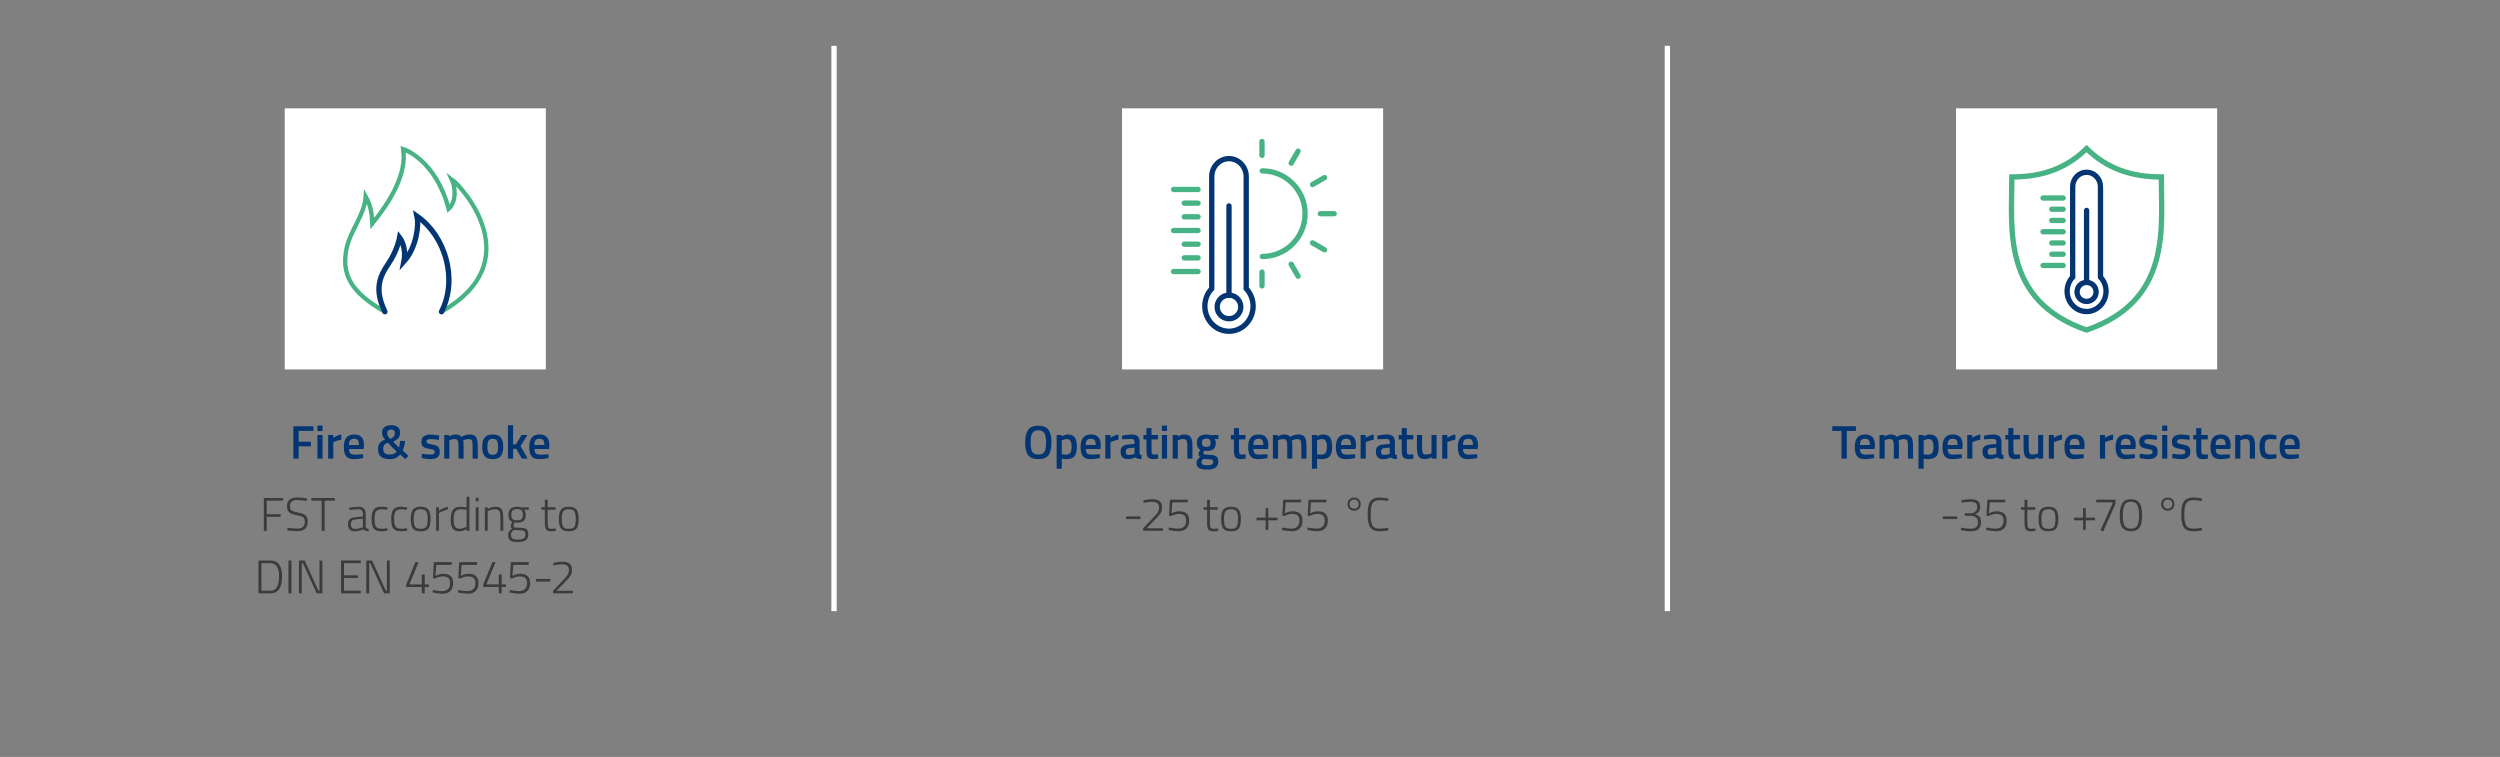 <?xml version="1.0" encoding="UTF-8"?>
<svg xmlns="http://www.w3.org/2000/svg" id="uuid-35c58be3-18d2-4bfd-80da-706fca192120" data-name="Ebene 1" width="1800" height="545" viewBox="0 0 1800 545">
  <rect x="0" y="0" width="1800" height="545" fill="#808080" stroke="none"/>
  <g>
    <path d="m211.24,330.2v-23.29h14.45v3.3h-10.68v7.85h8.87v3.3h-8.87v8.84h-3.77Z" fill="#033572" stroke-width="0"></path>
    <path d="m228.54,310.31v-3.91h3.71v3.91h-3.71Zm0,19.89v-17h3.71v17h-3.71Z" fill="#033572" stroke-width="0"></path>
    <path d="m236.29,330.2v-17h3.67v2.04c1.93-1.25,3.85-2.05,5.78-2.41v3.71c-1.95.39-3.62.88-5,1.5l-.75.31v11.87h-3.71Z" fill="#033572" stroke-width="0"></path>
    <path d="m260.47,327.14l.95-.1.07,2.75c-2.58.52-4.87.78-6.87.78-2.52,0-4.32-.69-5.42-2.07-1.1-1.38-1.65-3.59-1.65-6.63,0-6.03,2.46-9.04,7.38-9.04s7.14,2.6,7.14,7.79l-.24,2.65h-10.54c.02,1.41.33,2.44.92,3.09.59.66,1.69.99,3.3.99s3.26-.07,4.96-.2Zm-2.04-6.73c0-1.68-.27-2.85-.8-3.52-.53-.67-1.43-1-2.7-1s-2.19.35-2.77,1.05c-.58.7-.88,1.86-.9,3.47h7.17Z" fill="#033572" stroke-width="0"></path>
    <path d="m276.81,307.52c1.17-.91,2.78-1.36,4.84-1.36s3.65.46,4.76,1.38c1.11.92,1.67,2.19,1.67,3.81s-.36,2.9-1.09,3.83c-.73.93-2.01,1.93-3.84,2.99l4.15,4.11c.16-.43.32-1.17.48-2.23.16-1.05.26-1.93.31-2.64l3.57.07c-.32,2.77-.87,5.09-1.67,6.97l4.05,3.71-2.11,2.41-3.84-3.33c-.75,1.04-1.75,1.86-2.99,2.45-1.25.59-2.62.88-4.11.88-3.2,0-5.46-.6-6.8-1.8-1.34-1.2-2.01-2.98-2.01-5.34,0-1.88.4-3.34,1.19-4.37s2.07-1.88,3.84-2.53c-.88-1.02-1.46-1.88-1.73-2.58-.27-.7-.41-1.61-.41-2.72,0-1.56.58-2.8,1.75-3.71Zm3.76,19.75c1.09,0,2.09-.19,2.99-.56.91-.37,1.58-.89,2.01-1.55l-6.43-6.43c-1.13.43-1.96.99-2.47,1.67-.51.68-.76,1.59-.76,2.72,0,2.77,1.55,4.15,4.66,4.15Zm-1.77-15.3c0,1.11.51,2.21,1.53,3.3l.75.78c1.2-.68,2.04-1.31,2.53-1.9.49-.59.73-1.35.73-2.28,0-1.72-.92-2.58-2.77-2.58s-2.77.9-2.77,2.69Z" fill="#033572" stroke-width="0"></path>
    <path d="m316.06,316.7c-2.67-.36-4.61-.54-5.81-.54s-2.03.14-2.5.42c-.46.28-.7.73-.7,1.34s.25,1.04.76,1.29c.51.25,1.71.54,3.6.87,1.89.33,3.24.84,4.03,1.55.79.7,1.19,1.95,1.19,3.74s-.57,3.11-1.72,3.94c-1.14.84-2.82,1.26-5.01,1.26-1.38,0-3.13-.19-5.24-.58l-1.05-.17.14-3.09c2.72.36,4.68.54,5.88.54s2.06-.15,2.57-.44c.51-.29.77-.78.77-1.46s-.24-1.15-.73-1.41-1.65-.54-3.5-.85c-1.85-.31-3.2-.79-4.06-1.45-.86-.66-1.29-1.86-1.29-3.6s.6-3.05,1.79-3.91,2.71-1.29,4.57-1.29c1.45,0,3.23.18,5.34.54l1.05.2-.07,3.09Z" fill="#033572" stroke-width="0"></path>
    <path d="m323.53,330.2h-3.71v-17h3.67v1.05c1.61-.95,3.08-1.43,4.42-1.43,1.97,0,3.41.56,4.32,1.67,2.06-1.11,4.11-1.67,6.15-1.67s3.48.63,4.32,1.89c.84,1.26,1.26,3.38,1.26,6.38v9.11h-3.67v-9.01c0-1.84-.19-3.14-.56-3.91-.37-.77-1.15-1.16-2.33-1.16-1.02,0-2.12.23-3.3.68l-.58.24c.18.45.27,1.9.27,4.35v8.81h-3.67v-8.74c0-2.02-.18-3.41-.54-4.18-.36-.77-1.16-1.16-2.38-1.16-1.13,0-2.19.23-3.16.68l-.51.2v13.19Z" fill="#033572" stroke-width="0"></path>
    <path d="m348.94,315.03c1.17-1.47,3.11-2.21,5.83-2.21s4.66.74,5.83,2.21c1.17,1.47,1.75,3.68,1.75,6.63s-.57,5.17-1.7,6.66c-1.13,1.5-3.09,2.24-5.88,2.24s-4.75-.75-5.88-2.24c-1.13-1.5-1.7-3.72-1.7-6.66s.58-5.16,1.75-6.63Zm2.77,11.05c.52.91,1.54,1.36,3.06,1.36s2.54-.45,3.06-1.36.78-2.39.78-4.45-.28-3.52-.83-4.39c-.56-.86-1.56-1.29-3.01-1.29s-2.45.43-3.01,1.29c-.56.86-.83,2.32-.83,4.39s.26,3.55.78,4.45Z" fill="#033572" stroke-width="0"></path>
    <path d="m369.41,330.2h-3.71v-24.07h3.71v13.91l2.11-.2,4.01-6.63h4.15l-4.9,7.96,5.17,9.04h-4.18l-4.15-7.17-2.21.24v6.94Z" fill="#033572" stroke-width="0"></path>
    <path d="m393.96,327.14l.95-.1.07,2.75c-2.58.52-4.87.78-6.87.78-2.52,0-4.32-.69-5.42-2.07-1.1-1.38-1.65-3.59-1.65-6.63,0-6.03,2.46-9.04,7.38-9.04s7.14,2.6,7.14,7.79l-.24,2.65h-10.54c.02,1.41.33,2.44.92,3.09.59.66,1.69.99,3.3.99s3.26-.07,4.96-.2Zm-2.04-6.73c0-1.68-.27-2.85-.8-3.52-.53-.67-1.43-1-2.7-1s-2.19.35-2.77,1.05c-.58.7-.88,1.86-.9,3.47h7.17Z" fill="#033572" stroke-width="0"></path>
    <path d="m189.94,382.2v-23.63h13.94v1.9h-11.83v9.76h10.06v1.87h-10.06v10.1h-2.11Z" fill="#3b3b3a" stroke-width="0"></path>
    <path d="m214.22,360.06c-3.65,0-5.47,1.39-5.47,4.18,0,1.63.41,2.73,1.24,3.3.83.57,2.45,1.09,4.86,1.56s4.14,1.13,5.17,1.97c1.03.84,1.55,2.24,1.55,4.22,0,2.54-.63,4.37-1.89,5.49-1.26,1.12-3.1,1.68-5.52,1.68-1.77,0-3.82-.16-6.15-.48l-1.22-.17.24-1.8c3.1.39,5.51.58,7.21.58s2.99-.41,3.88-1.24c.88-.83,1.33-2.04,1.33-3.64s-.39-2.69-1.17-3.26c-.78-.58-2.03-1.02-3.74-1.34-1.71-.32-2.96-.61-3.76-.87-.79-.26-1.54-.63-2.23-1.12-.69-.49-1.18-1.11-1.48-1.87-.29-.76-.44-1.72-.44-2.87,0-4.12,2.49-6.19,7.48-6.19,1.5,0,3.45.16,5.85.48l1.12.17-.17,1.8c-3.13-.38-5.35-.58-6.66-.58Z" fill="#3b3b3a" stroke-width="0"></path>
    <path d="m224.13,360.47v-1.9h17v1.9h-7.41v21.73h-2.11v-21.73h-7.48Z" fill="#3b3b3a" stroke-width="0"></path>
    <path d="m263.3,370.26v9.11c.09.84.83,1.34,2.21,1.5l-.1,1.63c-1.75,0-3.03-.45-3.84-1.36-2.13.93-4.26,1.39-6.39,1.39-1.52,0-2.67-.44-3.47-1.31-.79-.87-1.19-2.12-1.19-3.74s.4-2.82,1.21-3.6c.8-.78,2.07-1.26,3.79-1.44l5.78-.58v-1.6c0-1.27-.28-2.18-.83-2.74-.56-.56-1.3-.83-2.23-.83-1.45,0-3.33.14-5.64.41l-1.05.1-.1-1.63c2.49-.48,4.68-.71,6.54-.71s3.22.44,4.06,1.33c.84.88,1.26,2.24,1.26,4.08Zm-10.68,7.11c0,2.29.94,3.43,2.82,3.43.82,0,1.71-.1,2.69-.29.97-.19,1.75-.39,2.31-.59l.85-.31v-6.15l-5.54.58c-1.11.09-1.91.41-2.4.95s-.73,1.34-.73,2.38Z" fill="#3b3b3a" stroke-width="0"></path>
    <path d="m274.57,364.86c1.02,0,2.23.11,3.64.34l.78.1-.1,1.73c-1.79-.23-3.12-.34-3.98-.34-2.02,0-3.4.49-4.15,1.48-.75.99-1.12,2.8-1.12,5.44s.34,4.48,1.02,5.52c.68,1.04,2.1,1.56,4.25,1.56l4.05-.31.07,1.73c-2.02.27-3.51.41-4.49.41-2.7,0-4.54-.67-5.52-2.01-.99-1.34-1.48-3.64-1.48-6.9s.54-5.54,1.62-6.83c1.08-1.29,2.88-1.94,5.42-1.94Z" fill="#3b3b3a" stroke-width="0"></path>
    <path d="m288.69,364.86c1.02,0,2.23.11,3.64.34l.78.1-.1,1.73c-1.79-.23-3.12-.34-3.98-.34-2.02,0-3.4.49-4.15,1.48-.75.99-1.12,2.8-1.12,5.44s.34,4.48,1.02,5.52c.68,1.04,2.1,1.56,4.25,1.56l4.05-.31.07,1.73c-2.02.27-3.51.41-4.49.41-2.7,0-4.54-.67-5.52-2.01-.99-1.34-1.48-3.64-1.48-6.9s.54-5.54,1.62-6.83c1.08-1.29,2.88-1.94,5.42-1.94Z" fill="#3b3b3a" stroke-width="0"></path>
    <path d="m295.75,373.66c0-3.2.54-5.46,1.62-6.8,1.08-1.34,2.91-2.01,5.51-2.01s4.43.67,5.51,2.01c1.08,1.34,1.62,3.6,1.62,6.8s-.49,5.47-1.48,6.83c-.99,1.36-2.86,2.04-5.63,2.04s-4.65-.68-5.64-2.04c-1-1.36-1.5-3.64-1.5-6.83Zm2.11-.05c0,2.69.31,4.54.94,5.58.62,1.03,1.98,1.55,4.08,1.55s3.46-.52,4.1-1.56c.63-1.04.95-2.9.95-5.56s-.36-4.49-1.07-5.47-2.03-1.48-3.96-1.48-3.25.49-3.96,1.46c-.71.98-1.07,2.81-1.07,5.49Z" fill="#3b3b3a" stroke-width="0"></path>
    <path d="m314,382.2v-17h2.01v2.45c.84-.59,1.86-1.16,3.08-1.7,1.21-.54,2.33-.91,3.35-1.09v2.04c-.97.2-1.99.52-3.06.93-1.07.42-1.89.79-2.48,1.11l-.88.51v12.75h-2.01Z" fill="#3b3b3a" stroke-width="0"></path>
    <path d="m337.97,357.65v24.55h-2.04v-1.26c-1.79,1.07-3.6,1.6-5.44,1.6-.84,0-1.56-.1-2.18-.29-.61-.19-1.24-.57-1.87-1.14-1.29-1.16-1.94-3.42-1.94-6.78s.54-5.79,1.63-7.26c1.09-1.47,2.92-2.21,5.51-2.21,1,0,2.43.15,4.28.44v-7.65h2.04Zm-8.75,22.81c.42.16.96.24,1.63.24s1.44-.12,2.31-.37c.87-.25,1.56-.49,2.06-.71l.71-.37v-12.17c-1.81-.27-3.22-.41-4.22-.41-1.93,0-3.26.59-3.99,1.77-.74,1.18-1.1,3-1.1,5.47,0,2.9.44,4.79,1.33,5.68.43.43.86.73,1.28.88Z" fill="#3b3b3a" stroke-width="0"></path>
    <path d="m342.54,360.95v-2.55h2.01v2.55h-2.01Zm0,21.25v-17h2.01v17h-2.01Z" fill="#3b3b3a" stroke-width="0"></path>
    <path d="m351.13,382.2h-2.01v-17h2.01v1.26c1.9-1.06,3.75-1.6,5.54-1.6,2.27,0,3.78.6,4.54,1.8.76,1.2,1.14,3.4,1.14,6.6v8.94h-2.04v-8.84c0-2.61-.25-4.37-.75-5.29s-1.56-1.38-3.2-1.38c-.79,0-1.63.12-2.5.36-.87.24-1.55.48-2.02.73l-.71.34v14.08Z" fill="#3b3b3a" stroke-width="0"></path>
    <path d="m380.38,384.78c0,1.93-.62,3.32-1.85,4.18-1.24.86-3.16,1.29-5.76,1.29s-4.41-.37-5.41-1.12c-1-.75-1.5-2.12-1.5-4.11,0-.95.2-1.72.61-2.29.41-.58,1.12-1.24,2.14-1.99-.57-.36-.85-1.13-.85-2.31,0-.36.27-1.08.82-2.14l.27-.51c-1.86-.77-2.79-2.48-2.79-5.13,0-3.85,2.05-5.78,6.15-5.78,1.16,0,2.18.11,3.06.34l.51.1,4.93-.1v1.8l-3.4-.07c.82.82,1.22,2.16,1.22,4.03s-.52,3.23-1.55,4.08c-1.03.85-2.66,1.28-4.88,1.28-.66,0-1.24-.05-1.73-.14-.45,1.11-.68,1.81-.68,2.11,0,.75.22,1.21.66,1.38.44.17,1.76.26,3.96.27,2.2.01,3.76.34,4.67.99s1.38,1.93,1.38,3.86Zm-12.48.1c0,1.36.34,2.3,1.02,2.82.68.52,1.99.78,3.94.78s3.34-.28,4.18-.83c.84-.56,1.26-1.48,1.26-2.79s-.31-2.15-.92-2.53c-.61-.39-1.78-.58-3.5-.58l-3.84-.14c-.84.59-1.41,1.1-1.7,1.55-.29.44-.44,1.01-.44,1.72Zm.24-14.26c0,1.46.32,2.49.95,3.09.63.6,1.71.9,3.21.9s2.58-.29,3.21-.88c.63-.59.95-1.63.95-3.11s-.32-2.53-.95-3.15c-.63-.61-1.71-.92-3.21-.92s-2.58.31-3.21.94c-.64.62-.95,1.67-.95,3.13Z" fill="#3b3b3a" stroke-width="0"></path>
    <path d="m399.99,367h-5.68v8.4c0,2.2.16,3.64.48,4.32.32.68,1.06,1.02,2.24,1.02l3.13-.24.14,1.73c-1.5.23-2.64.34-3.43.34-1.72,0-2.92-.42-3.59-1.27-.67-.85-1-2.48-1-4.88v-9.42h-2.52v-1.8h2.52v-5.34h2.04v5.34h5.68v1.8Z" fill="#3b3b3a" stroke-width="0"></path>
    <path d="m402.37,373.66c0-3.2.54-5.46,1.62-6.8,1.08-1.34,2.91-2.01,5.51-2.01s4.43.67,5.51,2.01c1.08,1.34,1.62,3.6,1.62,6.8s-.49,5.47-1.48,6.83c-.99,1.36-2.86,2.04-5.63,2.04s-4.65-.68-5.64-2.04c-1-1.36-1.5-3.64-1.5-6.83Zm2.11-.05c0,2.69.31,4.54.94,5.58.62,1.03,1.98,1.55,4.08,1.55s3.46-.52,4.1-1.56c.63-1.04.95-2.9.95-5.56s-.36-4.49-1.07-5.47-2.03-1.48-3.96-1.48-3.25.49-3.96,1.46c-.71.98-1.07,2.81-1.07,5.49Z" fill="#3b3b3a" stroke-width="0"></path>
    <path d="m194.69,427.2h-8.6v-23.63h8.6c5.6,0,8.4,3.83,8.4,11.49,0,8.09-2.8,12.14-8.4,12.14Zm6.22-12.14c0-6.39-2.07-9.59-6.22-9.59h-6.49v19.86h6.49c4.15,0,6.22-3.42,6.22-10.27Z" fill="#3b3b3a" stroke-width="0"></path>
    <path d="m207.7,427.2v-23.63h2.11v23.63h-2.11Z" fill="#3b3b3a" stroke-width="0"></path>
    <path d="m215.22,427.2v-23.63h4.15l9.89,21.76h.78v-21.76h2.07v23.63h-4.08l-9.96-21.73h-.75v21.73h-2.11Z" fill="#3b3b3a" stroke-width="0"></path>
    <path d="m245.55,427.2v-23.63h14.18v1.9h-12.07v8.77h10.03v1.87h-10.03v9.21h12.07v1.87h-14.18Z" fill="#3b3b3a" stroke-width="0"></path>
    <path d="m263.74,427.2v-23.63h4.15l9.89,21.76h.78v-21.76h2.07v23.63h-4.08l-9.96-21.73h-.75v21.73h-2.11Z" fill="#3b3b3a" stroke-width="0"></path>
    <path d="m303.69,427.2v-4.56h-11.22v-1.63l6.6-16.25h2.31l-6.63,16.01h8.94v-7.17h2.11v7.17h3.03v1.87h-3.03v4.56h-2.11Z" fill="#3b3b3a" stroke-width="0"></path>
    <path d="m325.26,404.76v1.94h-11.12l-.61,7.92c1.81-1,3.67-1.5,5.58-1.5,4.76,0,7.14,2.2,7.14,6.6,0,2.54-.66,4.47-1.97,5.78s-3.15,1.97-5.51,1.97c-1.93,0-4.01-.23-6.26-.68l-1.09-.24.27-1.73c2.56.52,4.77.78,6.63.78s3.28-.5,4.27-1.5c.99-1,1.48-2.4,1.48-4.2s-.45-3.07-1.36-3.81c-.91-.74-2.18-1.1-3.81-1.1-.86,0-1.76.13-2.69.39-.93.26-1.64.53-2.14.8l-.78.37-1.56-.27.65-11.53h12.89Z" fill="#3b3b3a" stroke-width="0"></path>
    <path d="m343.49,404.76v1.94h-11.12l-.61,7.92c1.81-1,3.67-1.5,5.58-1.5,4.76,0,7.14,2.2,7.14,6.6,0,2.54-.66,4.47-1.97,5.78s-3.15,1.97-5.51,1.97c-1.93,0-4.01-.23-6.26-.68l-1.09-.24.27-1.73c2.56.52,4.77.78,6.63.78s3.28-.5,4.27-1.5c.99-1,1.48-2.4,1.48-4.2s-.45-3.07-1.36-3.81c-.91-.74-2.18-1.1-3.81-1.1-.86,0-1.76.13-2.69.39-.93.26-1.64.53-2.14.8l-.78.37-1.56-.27.65-11.53h12.89Z" fill="#3b3b3a" stroke-width="0"></path>
    <path d="m359.11,427.2v-4.56h-11.22v-1.63l6.6-16.25h2.31l-6.63,16.01h8.94v-7.17h2.11v7.17h3.03v1.87h-3.03v4.56h-2.11Z" fill="#3b3b3a" stroke-width="0"></path>
    <path d="m380.68,404.76v1.94h-11.12l-.61,7.92c1.81-1,3.67-1.5,5.58-1.5,4.76,0,7.14,2.2,7.14,6.6,0,2.54-.66,4.47-1.97,5.78s-3.15,1.97-5.51,1.97c-1.93,0-4.01-.23-6.26-.68l-1.09-.24.27-1.73c2.56.52,4.77.78,6.63.78s3.28-.5,4.27-1.5c.99-1,1.48-2.4,1.48-4.2s-.45-3.07-1.36-3.81c-.91-.74-2.18-1.1-3.81-1.1-.86,0-1.76.13-2.69.39-.93.26-1.64.53-2.14.8l-.78.37-1.56-.27.65-11.53h12.89Z" fill="#3b3b3a" stroke-width="0"></path>
    <path d="m385.9,418.73v-1.9h10.34v1.9h-10.34Z" fill="#3b3b3a" stroke-width="0"></path>
    <path d="m412.48,427.2h-14.31v-1.77l7-7.41c1.13-1.2,1.96-2.1,2.47-2.7.51-.6.97-1.33,1.39-2.19.42-.86.63-1.73.63-2.62,0-1.52-.43-2.6-1.27-3.23-.85-.63-2.16-.95-3.93-.95-1.5,0-3.16.2-5,.61l-.92.2-.17-1.8c2.13-.61,4.32-.92,6.58-.92s3.97.47,5.13,1.41c1.17.94,1.75,2.44,1.75,4.51,0,1.56-.35,2.92-1.05,4.08-.7,1.16-1.88,2.56-3.54,4.22l-6.53,6.73h11.76v1.84Z" fill="#3b3b3a" stroke-width="0"></path>
  </g>
  <g>
    <path d="m754.97,327.71c-1.39,1.9-3.85,2.86-7.36,2.86s-5.97-.96-7.38-2.87c-1.41-1.92-2.11-4.92-2.11-9.03s.71-7.15,2.12-9.15c1.42-1.99,3.87-2.99,7.36-2.99s5.94.99,7.34,2.98c1.41,1.98,2.11,5.04,2.11,9.16s-.7,7.14-2.09,9.04Zm-11.78-2.45c.77,1.34,2.24,2.01,4.42,2.01s3.64-.66,4.4-1.97c.76-1.31,1.14-3.52,1.14-6.61s-.39-5.34-1.17-6.75-2.24-2.11-4.37-2.11-3.59.7-4.39,2.11c-.79,1.41-1.19,3.64-1.19,6.71s.38,5.28,1.16,6.61Z" fill="#033572" stroke-width="0"></path>
    <path d="m760.78,337.51v-24.31h3.67v1.05c1.56-.95,3.03-1.43,4.39-1.43,2.24,0,3.89.69,4.93,2.06,1.04,1.37,1.56,3.67,1.56,6.9s-.59,5.5-1.78,6.82c-1.19,1.31-3.13,1.97-5.83,1.97-.93,0-2.01-.1-3.23-.31v7.24h-3.71Zm7.41-21.39c-1.07,0-2.13.24-3.2.71l-.51.24v10.03c.91.18,1.9.27,2.99.27,1.54,0,2.61-.44,3.2-1.33.59-.88.88-2.39.88-4.52,0-3.6-1.12-5.41-3.37-5.41Z" fill="#033572" stroke-width="0"></path>
    <path d="m790.95,327.14l.95-.1.07,2.75c-2.58.52-4.87.78-6.87.78-2.52,0-4.32-.69-5.42-2.07-1.1-1.38-1.65-3.59-1.65-6.63,0-6.03,2.46-9.04,7.38-9.04s7.14,2.6,7.14,7.79l-.24,2.65h-10.54c.02,1.41.33,2.44.92,3.09.59.66,1.69.99,3.3.99s3.26-.07,4.96-.2Zm-2.04-6.73c0-1.68-.27-2.85-.8-3.52-.53-.67-1.43-1-2.7-1s-2.19.35-2.77,1.05c-.58.7-.88,1.86-.9,3.47h7.17Z" fill="#033572" stroke-width="0"></path>
    <path d="m795.84,330.2v-17h3.67v2.04c1.93-1.25,3.85-2.05,5.78-2.41v3.71c-1.95.39-3.62.88-5,1.5l-.75.31v11.87h-3.71Z" fill="#033572" stroke-width="0"></path>
    <path d="m820.51,318.43v7.75c.02.5.15.87.39,1.1s.61.39,1.1.46l-.1,2.82c-1.95,0-3.46-.42-4.52-1.26-1.81.84-3.64,1.26-5.47,1.26-3.38,0-5.07-1.8-5.07-5.41,0-1.72.46-2.97,1.38-3.74.92-.77,2.33-1.24,4.23-1.39l4.39-.37v-1.22c0-.91-.2-1.54-.59-1.9-.4-.36-.98-.54-1.75-.54-1.45,0-3.26.09-5.44.27l-1.09.07-.14-2.62c2.47-.59,4.74-.88,6.82-.88s3.57.45,4.49,1.34c.92.9,1.38,2.32,1.38,4.27Zm-7.62,4.22c-1.56.14-2.35.99-2.35,2.55s.69,2.35,2.07,2.35c1.13,0,2.33-.18,3.6-.54l.61-.2v-4.52l-3.94.37Z" fill="#033572" stroke-width="0"></path>
    <path d="m833.8,316.36h-4.69v7.48c0,1.38.1,2.3.31,2.75.2.45.73.68,1.56.68l2.79-.1.17,2.96c-1.52.29-2.67.44-3.47.44-1.93,0-3.25-.44-3.96-1.33-.71-.88-1.07-2.55-1.07-5v-7.89h-2.18v-3.16h2.18v-4.93h3.67v4.93h4.69v3.16Z" fill="#033572" stroke-width="0"></path>
    <path d="m836.57,310.31v-3.91h3.71v3.91h-3.71Zm0,19.89v-17h3.71v17h-3.71Z" fill="#033572" stroke-width="0"></path>
    <path d="m848.03,330.2h-3.71v-17h3.67v1.05c1.65-.95,3.22-1.43,4.69-1.43,2.27,0,3.81.64,4.64,1.92.83,1.28,1.24,3.4,1.24,6.34v9.11h-3.67v-9.01c0-1.84-.2-3.14-.59-3.91-.4-.77-1.21-1.16-2.43-1.16-1.16,0-2.27.23-3.33.68l-.51.2v13.19Z" fill="#033572" stroke-width="0"></path>
    <path d="m877.16,332.51c0,3.72-2.69,5.58-8.06,5.58-2.58,0-4.5-.35-5.75-1.05-1.25-.7-1.87-1.98-1.87-3.84,0-.84.2-1.56.61-2.16.41-.6,1.06-1.25,1.97-1.96-.75-.5-1.12-1.33-1.12-2.48,0-.45.31-1.19.92-2.21l.31-.51c-1.63-.97-2.45-2.67-2.45-5.1,0-2.04.61-3.54,1.84-4.49,1.22-.95,2.88-1.43,4.96-1.43,1,0,1.98.11,2.96.34l.51.1,5.27-.14v2.99l-2.82-.17c.61.79.92,1.72.92,2.79,0,2.22-.56,3.76-1.68,4.61-1.12.85-2.87,1.27-5.25,1.27-.59,0-1.09-.04-1.5-.14-.32.77-.48,1.37-.48,1.79s.21.71.63.87c.42.16,1.43.25,3.04.27,2.7.02,4.54.39,5.54,1.09,1,.7,1.5,2.03,1.5,3.98Zm-12.04.34c0,.79.32,1.36.95,1.7.63.34,1.72.51,3.26.51,2.74,0,4.11-.78,4.11-2.35,0-.88-.24-1.45-.73-1.68-.49-.24-1.46-.37-2.91-.39l-3.33-.2c-.5.41-.85.79-1.05,1.14-.2.35-.31.78-.31,1.27Zm1.02-11.78c.5.49,1.3.73,2.41.73s1.91-.24,2.4-.73.73-1.25.73-2.29-.25-1.81-.75-2.3c-.5-.49-1.3-.73-2.41-.73-2.09,0-3.13,1.01-3.13,3.03,0,1.04.25,1.81.75,2.29Z" fill="#033572" stroke-width="0"></path>
    <path d="m896.78,316.36h-4.69v7.48c0,1.38.1,2.3.31,2.75.2.45.73.68,1.56.68l2.79-.1.17,2.96c-1.52.29-2.67.44-3.47.44-1.93,0-3.25-.44-3.96-1.33-.71-.88-1.07-2.55-1.07-5v-7.89h-2.18v-3.16h2.18v-4.93h3.67v4.93h4.69v3.16Z" fill="#033572" stroke-width="0"></path>
    <path d="m911.62,327.14l.95-.1.07,2.75c-2.58.52-4.88.78-6.87.78-2.52,0-4.32-.69-5.42-2.07-1.1-1.38-1.65-3.59-1.65-6.63,0-6.03,2.46-9.04,7.38-9.04s7.14,2.6,7.14,7.79l-.24,2.65h-10.54c.02,1.41.33,2.44.92,3.09.59.66,1.69.99,3.3.99s3.26-.07,4.96-.2Zm-2.04-6.73c0-1.68-.27-2.85-.8-3.52-.53-.67-1.43-1-2.7-1s-2.19.35-2.77,1.05-.88,1.86-.9,3.47h7.17Z" fill="#033572" stroke-width="0"></path>
    <path d="m920.21,330.2h-3.71v-17h3.67v1.05c1.61-.95,3.08-1.43,4.42-1.43,1.97,0,3.41.56,4.32,1.67,2.06-1.11,4.11-1.67,6.15-1.67s3.48.63,4.32,1.89c.84,1.26,1.26,3.38,1.26,6.38v9.11h-3.67v-9.01c0-1.84-.19-3.14-.56-3.91-.37-.77-1.15-1.16-2.33-1.16-1.02,0-2.12.23-3.3.68l-.58.24c.18.45.27,1.9.27,4.35v8.81h-3.67v-8.74c0-2.02-.18-3.41-.54-4.18-.36-.77-1.16-1.16-2.38-1.16-1.13,0-2.19.23-3.16.68l-.51.2v13.19Z" fill="#033572" stroke-width="0"></path>
    <path d="m944.58,337.51v-24.31h3.67v1.05c1.56-.95,3.03-1.43,4.39-1.43,2.24,0,3.89.69,4.93,2.06,1.04,1.37,1.56,3.67,1.56,6.9s-.59,5.5-1.78,6.82c-1.19,1.31-3.13,1.97-5.83,1.97-.93,0-2.01-.1-3.23-.31v7.24h-3.71Zm7.41-21.39c-1.07,0-2.13.24-3.2.71l-.51.24v10.03c.91.18,1.9.27,2.99.27,1.54,0,2.61-.44,3.2-1.33.59-.88.88-2.39.88-4.52,0-3.6-1.12-5.41-3.37-5.41Z" fill="#033572" stroke-width="0"></path>
    <path d="m974.75,327.14l.95-.1.07,2.75c-2.58.52-4.87.78-6.87.78-2.52,0-4.32-.69-5.42-2.07-1.1-1.38-1.65-3.59-1.65-6.63,0-6.03,2.46-9.04,7.38-9.04s7.14,2.6,7.14,7.79l-.24,2.65h-10.54c.02,1.41.33,2.44.92,3.09.59.66,1.69.99,3.3.99s3.26-.07,4.96-.2Zm-2.04-6.73c0-1.68-.27-2.85-.8-3.52-.53-.67-1.43-1-2.7-1s-2.19.35-2.77,1.05-.88,1.86-.9,3.47h7.17Z" fill="#033572" stroke-width="0"></path>
    <path d="m979.64,330.2v-17h3.67v2.04c1.93-1.25,3.85-2.05,5.78-2.41v3.71c-1.95.39-3.62.88-5,1.5l-.75.31v11.87h-3.71Z" fill="#033572" stroke-width="0"></path>
    <path d="m1004.31,318.43v7.75c.02.5.15.87.39,1.1.24.24.61.39,1.1.46l-.1,2.82c-1.95,0-3.46-.42-4.52-1.26-1.81.84-3.64,1.26-5.47,1.26-3.38,0-5.07-1.8-5.07-5.41,0-1.72.46-2.97,1.38-3.74.92-.77,2.33-1.24,4.23-1.39l4.39-.37v-1.22c0-.91-.2-1.54-.59-1.9-.4-.36-.98-.54-1.75-.54-1.45,0-3.26.09-5.44.27l-1.09.07-.14-2.62c2.47-.59,4.74-.88,6.82-.88s3.57.45,4.49,1.34c.92.9,1.38,2.32,1.38,4.27Zm-7.62,4.22c-1.56.14-2.35.99-2.35,2.55s.69,2.35,2.07,2.35c1.13,0,2.33-.18,3.6-.54l.61-.2v-4.52l-3.94.37Z" fill="#033572" stroke-width="0"></path>
    <path d="m1017.6,316.36h-4.69v7.48c0,1.38.1,2.3.31,2.75.2.45.72.68,1.56.68l2.79-.1.17,2.96c-1.52.29-2.67.44-3.47.44-1.93,0-3.25-.44-3.96-1.33-.71-.88-1.07-2.55-1.07-5v-7.89h-2.18v-3.16h2.18v-4.93h3.67v4.93h4.69v3.16Z" fill="#033572" stroke-width="0"></path>
    <path d="m1030.67,313.2h3.67v17h-3.67v-1.05c-1.65.95-3.18,1.43-4.59,1.43-2.33,0-3.9-.63-4.69-1.89-.79-1.26-1.19-3.46-1.19-6.61v-8.87h3.71v8.91c0,2.04.17,3.41.51,4.11.34.7,1.13,1.05,2.38,1.05s2.35-.23,3.37-.68l.51-.2v-13.19Z" fill="#033572" stroke-width="0"></path>
    <path d="m1038.39,330.2v-17h3.67v2.04c1.93-1.25,3.85-2.05,5.78-2.41v3.71c-1.95.39-3.62.88-5,1.5l-.75.31v11.87h-3.71Z" fill="#033572" stroke-width="0"></path>
    <path d="m1062.57,327.14l.95-.1.07,2.75c-2.58.52-4.88.78-6.87.78-2.52,0-4.32-.69-5.42-2.07-1.1-1.38-1.65-3.59-1.65-6.63,0-6.03,2.46-9.04,7.38-9.04s7.14,2.6,7.14,7.79l-.24,2.65h-10.54c.02,1.41.33,2.44.92,3.09.59.66,1.69.99,3.3.99s3.26-.07,4.96-.2Zm-2.04-6.73c0-1.68-.27-2.85-.8-3.52-.53-.67-1.43-1-2.7-1s-2.19.35-2.77,1.05-.88,1.86-.9,3.47h7.17Z" fill="#033572" stroke-width="0"></path>
    <path d="m810.77,373.73v-1.9h10.34v1.9h-10.34Z" fill="#3b3b3a" stroke-width="0"></path>
    <path d="m837.35,382.2h-14.31v-1.77l7-7.41c1.13-1.2,1.96-2.1,2.47-2.7.51-.6.97-1.33,1.39-2.19.42-.86.63-1.73.63-2.62,0-1.52-.43-2.6-1.27-3.23-.85-.63-2.16-.95-3.93-.95-1.5,0-3.16.2-5,.61l-.92.2-.17-1.8c2.13-.61,4.32-.92,6.58-.92s3.97.47,5.13,1.41c1.17.94,1.75,2.44,1.75,4.51,0,1.56-.35,2.92-1.05,4.08-.7,1.16-1.88,2.56-3.54,4.22l-6.53,6.73h11.76v1.84Z" fill="#3b3b3a" stroke-width="0"></path>
    <path d="m855.21,359.76v1.94h-11.12l-.61,7.92c1.81-1,3.67-1.5,5.58-1.5,4.76,0,7.14,2.2,7.14,6.6,0,2.54-.66,4.47-1.97,5.78s-3.15,1.97-5.51,1.97c-1.93,0-4.01-.23-6.26-.68l-1.09-.24.27-1.73c2.56.52,4.77.78,6.63.78s3.28-.5,4.27-1.5c.99-1,1.48-2.4,1.48-4.2s-.45-3.07-1.36-3.81c-.91-.74-2.18-1.1-3.81-1.1-.86,0-1.76.13-2.69.39-.93.26-1.64.53-2.14.8l-.78.37-1.56-.27.65-11.53h12.89Z" fill="#3b3b3a" stroke-width="0"></path>
    <path d="m876.8,367h-5.68v8.4c0,2.2.16,3.64.48,4.32.32.68,1.06,1.02,2.24,1.02l3.13-.24.14,1.73c-1.5.23-2.64.34-3.43.34-1.72,0-2.92-.42-3.59-1.27-.67-.85-1-2.48-1-4.88v-9.42h-2.52v-1.8h2.52v-5.34h2.04v5.34h5.68v1.8Z" fill="#3b3b3a" stroke-width="0"></path>
    <path d="m879.18,373.66c0-3.2.54-5.46,1.62-6.8,1.08-1.34,2.91-2.01,5.51-2.01s4.43.67,5.51,2.01c1.08,1.34,1.62,3.6,1.62,6.8s-.49,5.47-1.48,6.83c-.99,1.36-2.86,2.04-5.63,2.04s-4.65-.68-5.64-2.04c-1-1.36-1.5-3.64-1.5-6.83Zm2.11-.05c0,2.69.31,4.54.94,5.58.62,1.03,1.98,1.55,4.08,1.55s3.46-.52,4.1-1.56c.63-1.04.95-2.9.95-5.56s-.36-4.49-1.07-5.47-2.03-1.48-3.96-1.48-3.25.49-3.96,1.46c-.71.98-1.07,2.81-1.07,5.49Z" fill="#3b3b3a" stroke-width="0"></path>
    <path d="m904.68,374.61v-1.9h6.56v-6.83h1.94v6.83h6.66v1.9h-6.66v6.9h-1.94v-6.9h-6.56Z" fill="#3b3b3a" stroke-width="0"></path>
    <path d="m936.79,359.76v1.94h-11.12l-.61,7.92c1.81-1,3.67-1.5,5.58-1.5,4.76,0,7.14,2.2,7.14,6.6,0,2.54-.66,4.47-1.97,5.78-1.31,1.31-3.15,1.97-5.51,1.97-1.93,0-4.01-.23-6.26-.68l-1.09-.24.27-1.73c2.56.52,4.77.78,6.63.78s3.28-.5,4.27-1.5c.99-1,1.48-2.4,1.48-4.2s-.45-3.07-1.36-3.81c-.91-.74-2.18-1.1-3.81-1.1-.86,0-1.76.13-2.69.39-.93.26-1.64.53-2.14.8l-.78.37-1.56-.27.65-11.53h12.89Z" fill="#3b3b3a" stroke-width="0"></path>
    <path d="m955.02,359.76v1.94h-11.12l-.61,7.92c1.81-1,3.67-1.5,5.58-1.5,4.76,0,7.14,2.2,7.14,6.6,0,2.54-.66,4.47-1.97,5.78-1.31,1.31-3.15,1.97-5.51,1.97-1.93,0-4.01-.23-6.26-.68l-1.09-.24.27-1.73c2.56.52,4.77.78,6.63.78s3.28-.5,4.27-1.5c.99-1,1.48-2.4,1.48-4.2s-.45-3.07-1.36-3.81c-.91-.74-2.18-1.1-3.81-1.1-.86,0-1.76.13-2.69.39-.93.26-1.64.53-2.14.8l-.78.37-1.56-.27.65-11.53h12.89Z" fill="#3b3b3a" stroke-width="0"></path>
    <path d="m971.54,366.39c-.88-.86-1.33-1.99-1.33-3.4s.44-2.55,1.33-3.43c.88-.88,2.03-1.33,3.43-1.33s2.54.44,3.42,1.33c.87.88,1.31,2.03,1.31,3.43s-.44,2.54-1.31,3.4c-.87.86-2.01,1.29-3.42,1.29s-2.55-.43-3.43-1.29Zm1.09-5.8c-.59.6-.88,1.4-.88,2.4s.29,1.79.88,2.38c.59.59,1.38.88,2.36.88s1.78-.3,2.38-.9c.6-.6.9-1.39.9-2.36s-.3-1.77-.9-2.38c-.6-.61-1.39-.92-2.38-.92s-1.77.3-2.36.9Z" fill="#3b3b3a" stroke-width="0"></path>
    <path d="m999.65,381.82c-2.33.48-4.33.71-5.98.71s-2.99-.18-3.99-.53c-1.01-.35-1.83-.84-2.46-1.48-.63-.63-1.13-1.46-1.5-2.48-.68-1.86-1.02-4.39-1.02-7.58,0-5.12.82-8.51,2.45-10.17,1.34-1.38,3.38-2.07,6.12-2.07,1.88,0,4.01.24,6.39.71l-.1,1.84c-2.36-.43-4.25-.65-5.68-.65s-2.53.15-3.32.46-1.42.71-1.9,1.22c-.49.51-.86,1.22-1.1,2.12-.45,1.54-.68,3.47-.68,5.78s.08,4.04.24,5.19c.16,1.15.46,2.18.92,3.11.45.93,1.12,1.6,2.01,2.01.88.41,2.11.61,3.67.61s3.51-.22,5.85-.65l.1,1.84Z" fill="#3b3b3a" stroke-width="0"></path>
  </g>
  <g>
    <path d="m1319.25,310.27v-3.37h17v3.37h-6.56v19.92h-3.81v-19.92h-6.63Z" fill="#033572" stroke-width="0"></path>
    <path d="m1348.37,327.14l.95-.1.07,2.75c-2.58.52-4.88.78-6.87.78-2.52,0-4.32-.69-5.42-2.07-1.1-1.38-1.65-3.59-1.65-6.63,0-6.03,2.46-9.04,7.38-9.04s7.14,2.6,7.14,7.79l-.24,2.65h-10.54c.02,1.41.33,2.44.92,3.09.59.66,1.69.99,3.3.99s3.26-.07,4.96-.2Zm-2.04-6.73c0-1.68-.27-2.85-.8-3.52-.53-.67-1.43-1-2.7-1s-2.19.35-2.77,1.05-.88,1.86-.9,3.47h7.17Z" fill="#033572" stroke-width="0"></path>
    <path d="m1356.96,330.2h-3.71v-17h3.67v1.05c1.61-.95,3.08-1.43,4.42-1.43,1.97,0,3.41.56,4.32,1.67,2.06-1.11,4.11-1.67,6.15-1.67s3.48.63,4.32,1.89c.84,1.26,1.26,3.38,1.26,6.38v9.11h-3.67v-9.01c0-1.84-.19-3.14-.56-3.91-.37-.77-1.15-1.16-2.33-1.16-1.02,0-2.12.23-3.3.68l-.58.24c.18.45.27,1.9.27,4.35v8.81h-3.67v-8.74c0-2.02-.18-3.41-.54-4.18-.36-.77-1.16-1.16-2.38-1.16-1.13,0-2.19.23-3.16.68l-.51.2v13.19Z" fill="#033572" stroke-width="0"></path>
    <path d="m1381.33,337.51v-24.31h3.67v1.05c1.56-.95,3.03-1.43,4.38-1.43,2.24,0,3.89.69,4.93,2.06,1.04,1.37,1.56,3.67,1.56,6.9s-.59,5.5-1.78,6.82c-1.19,1.31-3.13,1.97-5.83,1.97-.93,0-2.01-.1-3.23-.31v7.24h-3.71Zm7.41-21.39c-1.07,0-2.13.24-3.2.71l-.51.24v10.03c.91.18,1.9.27,2.99.27,1.54,0,2.61-.44,3.2-1.33.59-.88.88-2.39.88-4.52,0-3.6-1.12-5.41-3.37-5.41Z" fill="#033572" stroke-width="0"></path>
    <path d="m1411.5,327.14l.95-.1.07,2.75c-2.58.52-4.87.78-6.87.78-2.52,0-4.32-.69-5.42-2.07-1.1-1.38-1.65-3.59-1.65-6.63,0-6.03,2.46-9.04,7.38-9.04s7.14,2.6,7.14,7.79l-.24,2.65h-10.54c.02,1.41.33,2.44.92,3.09.59.66,1.69.99,3.3.99s3.26-.07,4.96-.2Zm-2.04-6.73c0-1.68-.27-2.85-.8-3.52-.53-.67-1.43-1-2.7-1s-2.19.35-2.77,1.05-.88,1.86-.9,3.47h7.17Z" fill="#033572" stroke-width="0"></path>
    <path d="m1416.39,330.2v-17h3.67v2.04c1.93-1.25,3.85-2.05,5.78-2.41v3.71c-1.95.39-3.62.88-5,1.5l-.75.31v11.87h-3.71Z" fill="#033572" stroke-width="0"></path>
    <path d="m1441.06,318.43v7.75c.02.5.15.87.39,1.1.24.24.61.39,1.1.46l-.1,2.82c-1.95,0-3.46-.42-4.52-1.26-1.81.84-3.64,1.26-5.47,1.26-3.38,0-5.07-1.8-5.07-5.41,0-1.72.46-2.97,1.38-3.74.92-.77,2.33-1.24,4.23-1.39l4.38-.37v-1.22c0-.91-.2-1.54-.59-1.9-.4-.36-.98-.54-1.75-.54-1.45,0-3.26.09-5.44.27l-1.09.07-.14-2.62c2.47-.59,4.74-.88,6.82-.88s3.57.45,4.49,1.34c.92.9,1.38,2.32,1.38,4.27Zm-7.62,4.22c-1.56.14-2.35.99-2.35,2.55s.69,2.35,2.07,2.35c1.13,0,2.33-.18,3.6-.54l.61-.2v-4.52l-3.94.37Z" fill="#033572" stroke-width="0"></path>
    <path d="m1454.35,316.36h-4.69v7.48c0,1.38.1,2.3.31,2.75.2.45.73.68,1.56.68l2.79-.1.17,2.96c-1.52.29-2.68.44-3.47.44-1.93,0-3.25-.44-3.96-1.33-.71-.88-1.07-2.55-1.07-5v-7.89h-2.18v-3.16h2.18v-4.93h3.67v4.93h4.69v3.16Z" fill="#033572" stroke-width="0"></path>
    <path d="m1467.43,313.2h3.67v17h-3.67v-1.05c-1.65.95-3.18,1.43-4.59,1.43-2.33,0-3.9-.63-4.69-1.89-.79-1.26-1.19-3.46-1.19-6.61v-8.87h3.71v8.91c0,2.04.17,3.41.51,4.11.34.7,1.13,1.05,2.38,1.05s2.35-.23,3.37-.68l.51-.2v-13.19Z" fill="#033572" stroke-width="0"></path>
    <path d="m1475.14,330.2v-17h3.67v2.04c1.93-1.25,3.85-2.05,5.78-2.41v3.71c-1.95.39-3.62.88-5,1.5l-.75.31v11.87h-3.71Z" fill="#033572" stroke-width="0"></path>
    <path d="m1499.32,327.14l.95-.1.07,2.75c-2.58.52-4.87.78-6.87.78-2.52,0-4.32-.69-5.42-2.07-1.1-1.38-1.65-3.59-1.65-6.63,0-6.03,2.46-9.04,7.38-9.04s7.14,2.6,7.14,7.79l-.24,2.65h-10.54c.02,1.41.33,2.44.92,3.09.59.66,1.69.99,3.3.99s3.26-.07,4.96-.2Zm-2.04-6.73c0-1.68-.27-2.85-.8-3.52-.53-.67-1.43-1-2.7-1s-2.19.35-2.77,1.05-.88,1.86-.9,3.47h7.17Z" fill="#033572" stroke-width="0"></path>
    <path d="m1511.97,330.2v-17h3.67v2.04c1.93-1.25,3.85-2.05,5.78-2.41v3.71c-1.95.39-3.62.88-5,1.5l-.75.31v11.87h-3.71Z" fill="#033572" stroke-width="0"></path>
    <path d="m1536.15,327.14l.95-.1.07,2.75c-2.58.52-4.87.78-6.87.78-2.52,0-4.32-.69-5.42-2.07-1.1-1.38-1.65-3.59-1.65-6.63,0-6.03,2.46-9.04,7.38-9.04s7.14,2.6,7.14,7.79l-.24,2.65h-10.54c.02,1.41.33,2.44.92,3.09.59.66,1.69.99,3.3.99s3.26-.07,4.96-.2Zm-2.04-6.73c0-1.68-.27-2.85-.8-3.52-.53-.67-1.43-1-2.7-1s-2.19.35-2.77,1.05-.88,1.86-.9,3.47h7.17Z" fill="#033572" stroke-width="0"></path>
    <path d="m1552.94,316.7c-2.67-.36-4.61-.54-5.81-.54s-2.03.14-2.5.42c-.46.28-.7.73-.7,1.34s.26,1.04.77,1.29c.51.25,1.71.54,3.6.87,1.89.33,3.24.84,4.03,1.55.79.7,1.19,1.95,1.19,3.74s-.57,3.11-1.72,3.94c-1.14.84-2.82,1.26-5.01,1.26-1.38,0-3.13-.19-5.24-.58l-1.05-.17.14-3.09c2.72.36,4.68.54,5.88.54s2.06-.15,2.57-.44c.51-.29.76-.78.76-1.46s-.24-1.15-.73-1.41c-.49-.26-1.66-.54-3.5-.85-1.85-.31-3.2-.79-4.06-1.45-.86-.66-1.29-1.86-1.29-3.6s.6-3.05,1.79-3.91,2.71-1.29,4.57-1.29c1.45,0,3.23.18,5.34.54l1.05.2-.07,3.09Z" fill="#033572" stroke-width="0"></path>
    <path d="m1556.74,310.31v-3.91h3.71v3.91h-3.71Zm0,19.89v-17h3.71v17h-3.71Z" fill="#033572" stroke-width="0"></path>
    <path d="m1576.47,316.7c-2.67-.36-4.61-.54-5.81-.54s-2.03.14-2.5.42c-.46.28-.7.73-.7,1.34s.25,1.04.76,1.29c.51.25,1.71.54,3.6.87,1.89.33,3.23.84,4.03,1.55.79.7,1.19,1.95,1.19,3.74s-.57,3.11-1.72,3.94c-1.14.84-2.82,1.26-5.02,1.26-1.38,0-3.13-.19-5.24-.58l-1.05-.17.13-3.09c2.72.36,4.68.54,5.88.54s2.06-.15,2.57-.44c.51-.29.77-.78.77-1.46s-.24-1.15-.73-1.41-1.66-.54-3.5-.85c-1.85-.31-3.2-.79-4.06-1.45-.86-.66-1.29-1.86-1.29-3.6s.59-3.05,1.79-3.91c1.19-.86,2.71-1.29,4.57-1.29,1.45,0,3.23.18,5.34.54l1.05.2-.07,3.09Z" fill="#033572" stroke-width="0"></path>
    <path d="m1589.62,316.36h-4.69v7.48c0,1.38.1,2.3.31,2.75.2.45.72.68,1.56.68l2.79-.1.17,2.96c-1.52.29-2.67.44-3.47.44-1.93,0-3.25-.44-3.96-1.33-.71-.88-1.07-2.55-1.07-5v-7.89h-2.18v-3.16h2.18v-4.93h3.67v4.93h4.69v3.16Z" fill="#033572" stroke-width="0"></path>
    <path d="m1604.46,327.14l.95-.1.07,2.75c-2.58.52-4.87.78-6.87.78-2.52,0-4.32-.69-5.42-2.07-1.1-1.38-1.65-3.59-1.65-6.63,0-6.03,2.46-9.04,7.38-9.04s7.14,2.6,7.14,7.79l-.24,2.65h-10.54c.02,1.41.33,2.44.92,3.09.59.66,1.69.99,3.3.99s3.26-.07,4.96-.2Zm-2.04-6.73c0-1.68-.27-2.85-.8-3.52-.53-.67-1.43-1-2.7-1s-2.19.35-2.77,1.05c-.58.7-.88,1.86-.9,3.47h7.17Z" fill="#033572" stroke-width="0"></path>
    <path d="m1613.05,330.2h-3.71v-17h3.67v1.05c1.65-.95,3.22-1.43,4.69-1.43,2.27,0,3.81.64,4.64,1.92.83,1.28,1.24,3.4,1.24,6.34v9.11h-3.67v-9.01c0-1.84-.2-3.14-.59-3.91-.4-.77-1.21-1.16-2.43-1.16-1.16,0-2.27.23-3.33.68l-.51.2v13.19Z" fill="#033572" stroke-width="0"></path>
    <path d="m1633.98,312.82c1.2,0,2.62.16,4.25.48l.85.17-.14,2.92c-1.79-.18-3.12-.27-3.98-.27-1.72,0-2.88.39-3.47,1.16-.59.77-.88,2.22-.88,4.35s.28,3.6.85,4.42c.57.82,1.74,1.22,3.54,1.22l3.98-.27.1,2.96c-2.29.41-4.01.61-5.17.61-2.58,0-4.4-.7-5.46-2.09-1.05-1.39-1.58-3.68-1.58-6.85s.55-5.43,1.67-6.78c1.11-1.35,2.92-2.02,5.44-2.02Z" fill="#033572" stroke-width="0"></path>
    <path d="m1654.22,327.14l.95-.1.07,2.75c-2.58.52-4.87.78-6.87.78-2.52,0-4.32-.69-5.42-2.07-1.1-1.38-1.65-3.59-1.65-6.63,0-6.03,2.46-9.04,7.38-9.04s7.14,2.6,7.14,7.79l-.24,2.65h-10.54c.02,1.41.33,2.44.92,3.09.59.66,1.69.99,3.3.99s3.26-.07,4.96-.2Zm-2.04-6.73c0-1.68-.27-2.85-.8-3.52-.53-.67-1.43-1-2.7-1s-2.19.35-2.77,1.05c-.58.7-.88,1.86-.9,3.47h7.17Z" fill="#033572" stroke-width="0"></path>
    <path d="m1398.94,373.73v-1.9h10.34v1.9h-10.34Z" fill="#3b3b3a" stroke-width="0"></path>
    <path d="m1412.17,360.27c2.13-.57,4.39-.85,6.78-.85s4.12.45,5.2,1.36c1.08.91,1.61,2.37,1.61,4.39,0,2.24-1.04,3.89-3.13,4.93l-.41.2c1.38.43,2.41,1.03,3.09,1.8.68.77,1.02,2.03,1.02,3.77,0,2.24-.58,3.92-1.75,5.02-1.17,1.1-2.99,1.65-5.46,1.65-2.13,0-4.24-.23-6.32-.68l-1.02-.2.2-1.77c2.43.5,4.75.75,6.97.75,3.47,0,5.2-1.55,5.2-4.66,0-2.9-1.64-4.43-4.93-4.59h-4.56v-1.84h4.52c1.02,0,2.01-.4,2.96-1.19.95-.79,1.43-1.87,1.43-3.23s-.37-2.34-1.1-2.94c-.74-.6-2-.9-3.79-.9s-3.62.18-5.47.54l-.85.17-.21-1.73Z" fill="#3b3b3a" stroke-width="0"></path>
    <path d="m1443.78,359.76v1.94h-11.12l-.61,7.92c1.81-1,3.67-1.5,5.58-1.5,4.76,0,7.14,2.2,7.14,6.6,0,2.54-.66,4.47-1.97,5.78-1.31,1.31-3.15,1.97-5.51,1.97-1.93,0-4.01-.23-6.26-.68l-1.09-.24.27-1.73c2.56.52,4.77.78,6.63.78s3.28-.5,4.27-1.5c.99-1,1.48-2.4,1.48-4.2s-.45-3.07-1.36-3.81c-.91-.74-2.18-1.1-3.81-1.1-.86,0-1.76.13-2.69.39-.93.26-1.64.53-2.14.8l-.78.37-1.56-.27.65-11.53h12.89Z" fill="#3b3b3a" stroke-width="0"></path>
    <path d="m1465.36,367h-5.68v8.4c0,2.2.16,3.64.48,4.32s1.07,1.02,2.24,1.02l3.13-.24.14,1.73c-1.5.23-2.64.34-3.43.34-1.72,0-2.92-.42-3.59-1.27s-1-2.48-1-4.88v-9.42h-2.52v-1.8h2.52v-5.34h2.04v5.34h5.68v1.8Z" fill="#3b3b3a" stroke-width="0"></path>
    <path d="m1467.74,373.66c0-3.2.54-5.46,1.62-6.8,1.08-1.34,2.91-2.01,5.51-2.01s4.43.67,5.51,2.01c1.08,1.34,1.62,3.6,1.62,6.8s-.49,5.47-1.48,6.83c-.99,1.36-2.86,2.04-5.63,2.04s-4.65-.68-5.64-2.04c-1-1.36-1.5-3.64-1.5-6.83Zm2.11-.05c0,2.69.31,4.54.93,5.58s1.98,1.55,4.08,1.55,3.46-.52,4.1-1.56.95-2.9.95-5.56-.36-4.49-1.07-5.47-2.04-1.48-3.96-1.48-3.25.49-3.96,1.46c-.71.98-1.07,2.81-1.07,5.49Z" fill="#3b3b3a" stroke-width="0"></path>
    <path d="m1493.24,374.61v-1.9h6.56v-6.83h1.94v6.83h6.66v1.9h-6.66v6.9h-1.94v-6.9h-6.56Z" fill="#3b3b3a" stroke-width="0"></path>
    <path d="m1509.31,361.66v-1.9h13.84v2.99l-8.81,19.79-2.01-.68,8.67-19.31v-.88h-11.7Z" fill="#3b3b3a" stroke-width="0"></path>
    <path d="m1527.21,364.11c.66-1.79,1.55-3.02,2.67-3.69,1.12-.67,2.47-1,4.05-1s2.84.19,3.79.56c.95.37,1.78,1,2.48,1.89,1.41,1.72,2.11,4.77,2.11,9.13s-.68,7.38-2.02,9.04c-1.35,1.67-3.36,2.5-6.04,2.5s-4.68-.82-6.02-2.46c-1.34-1.64-2.01-4.54-2.01-8.69,0-3.06.33-5.49.99-7.28Zm10.37-1.97c-.82-.57-1.92-.85-3.31-.85s-2.5.27-3.32.82c-1.7,1.16-2.55,4.26-2.55,9.32,0,3.51.48,5.93,1.43,7.24.95,1.31,2.44,1.97,4.45,1.97,1.31,0,2.38-.25,3.2-.75,1.77-1.09,2.65-3.92,2.65-8.5,0-4.99-.85-8.07-2.55-9.25Z" fill="#3b3b3a" stroke-width="0"></path>
    <path d="m1557.37,366.39c-.88-.86-1.33-1.99-1.33-3.4s.44-2.55,1.33-3.43c.88-.88,2.03-1.33,3.43-1.33s2.54.44,3.42,1.33c.87.88,1.31,2.03,1.31,3.43s-.44,2.54-1.31,3.4c-.87.86-2.01,1.29-3.42,1.29s-2.55-.43-3.43-1.29Zm1.09-5.8c-.59.6-.88,1.4-.88,2.4s.29,1.79.88,2.38,1.38.88,2.36.88,1.78-.3,2.38-.9c.6-.6.9-1.39.9-2.36s-.3-1.77-.9-2.38c-.6-.61-1.39-.92-2.38-.92s-1.77.3-2.36.9Z" fill="#3b3b3a" stroke-width="0"></path>
    <path d="m1585.48,381.82c-2.33.48-4.33.71-5.98.71s-2.99-.18-4-.53c-1.01-.35-1.83-.84-2.46-1.48-.63-.63-1.13-1.46-1.5-2.48-.68-1.86-1.02-4.39-1.02-7.58,0-5.12.82-8.51,2.45-10.17,1.34-1.38,3.38-2.07,6.12-2.07,1.88,0,4.01.24,6.39.71l-.1,1.84c-2.36-.43-4.25-.65-5.68-.65s-2.53.15-3.31.46c-.78.31-1.42.71-1.9,1.22-.49.51-.86,1.22-1.11,2.12-.45,1.54-.68,3.47-.68,5.78s.08,4.04.24,5.19c.16,1.15.46,2.18.92,3.11.45.93,1.12,1.6,2.01,2.01.88.41,2.11.61,3.67.61s3.51-.22,5.85-.65l.1,1.84Z" fill="#3b3b3a" stroke-width="0"></path>
  </g>
  <path d="m205,78v188h188V78h-188Z" fill="#fff" stroke-width="0"></path>
  <rect x="807.86" y="78" width="188" height="188" fill="#fff" stroke-width="0"></rect>
  <rect x="1408.34" y="78" width="188" height="188" fill="#fff" stroke-width="0"></rect>
  <path d="m317.86,224.43c63.16-35.74,15.71-89.21,7.45-95.23,2.75,6.02,3.28,16.22-2.29,21.17-9.42-35.71-32.7-43.03-32.7-43.03,2.76,18.41-9.98,38.55-22.26,53.6-.43-7.34-.89-12.41-4.75-19.44-.86,13.34-11.06,24.21-13.82,37.58-3.74,18.1,2.8,31.35,27.64,45.35" fill="none" stroke="#47b384" stroke-linecap="round" stroke-miterlimit="22" stroke-width="3.12"></path>
  <path d="m908.84,184.68c17.02,0,30.82-13.8,30.82-30.82s-13.8-30.82-30.82-30.82" fill="none" stroke="#47b384" stroke-linecap="round" stroke-width="3.83"></path>
  <path d="m1556.14,127.41c-22.29,0-39.36-6.37-53.81-20.41-14.43,14.04-31.51,20.41-53.79,20.41,0,36.56-7.57,88.94,53.79,110.21,61.37-21.27,53.81-73.65,53.81-110.21Z" fill="none" stroke="#47b384" stroke-miterlimit="10" stroke-width="3.83"></path>
  <path d="m277.13,224.43c-7.8-16.24-3.65-25.54,2.35-34.31,6.57-9.6,8.26-19.1,8.26-19.1,0,0,5.16,6.71,3.09,17.21,9.12-10.15,10.85-26.33,9.47-32.52,20.62,14.41,29.43,45.61,17.56,68.73" fill="none" stroke="#033572" stroke-linecap="round" stroke-miterlimit="22" stroke-width="3.83"></path>
  <line x1="862.61" y1="136.42" x2="845" y2="136.42" fill="none" stroke="#47b384" stroke-linecap="round" stroke-miterlimit="10" stroke-width="3.83"></line>
  <line x1="862.61" y1="146.27" x2="852.66" y2="146.27" fill="none" stroke="#47b384" stroke-linecap="round" stroke-miterlimit="10" stroke-width="3.83"></line>
  <g>
    <line x1="908.63" y1="111.84" x2="908.63" y2="101.89" fill="none" stroke="#47b384" stroke-linecap="round" stroke-miterlimit="10" stroke-width="3.83"></line>
    <line x1="908.63" y1="205.84" x2="908.63" y2="195.89" fill="none" stroke="#47b384" stroke-linecap="round" stroke-miterlimit="10" stroke-width="3.83"></line>
    <line x1="934.62" y1="198.88" x2="929.64" y2="190.26" fill="none" stroke="#47b384" stroke-linecap="round" stroke-miterlimit="10" stroke-width="3.83"></line>
    <line x1="953.64" y1="179.85" x2="945.03" y2="174.88" fill="none" stroke="#47b384" stroke-linecap="round" stroke-miterlimit="10" stroke-width="3.83"></line>
    <line x1="960.61" y1="153.86" x2="950.66" y2="153.86" fill="none" stroke="#47b384" stroke-linecap="round" stroke-miterlimit="10" stroke-width="3.83"></line>
    <line x1="953.64" y1="127.88" x2="945.03" y2="132.85" fill="none" stroke="#47b384" stroke-linecap="round" stroke-miterlimit="10" stroke-width="3.83"></line>
    <line x1="934.62" y1="108.85" x2="929.64" y2="117.47" fill="none" stroke="#47b384" stroke-linecap="round" stroke-miterlimit="10" stroke-width="3.83"></line>
  </g>
  <line x1="862.61" y1="156.11" x2="852.66" y2="156.11" fill="none" stroke="#47b384" stroke-linecap="round" stroke-miterlimit="10" stroke-width="3.83"></line>
  <line x1="862.61" y1="165.96" x2="845" y2="165.96" fill="none" stroke="#47b384" stroke-linecap="round" stroke-miterlimit="10" stroke-width="3.83"></line>
  <line x1="862.61" y1="175.81" x2="852.66" y2="175.81" fill="none" stroke="#47b384" stroke-linecap="round" stroke-miterlimit="10" stroke-width="3.83"></line>
  <line x1="862.61" y1="185.65" x2="852.66" y2="185.65" fill="none" stroke="#47b384" stroke-linecap="round" stroke-miterlimit="10" stroke-width="3.83"></line>
  <line x1="862.61" y1="195.5" x2="845" y2="195.5" fill="none" stroke="#47b384" stroke-linecap="round" stroke-miterlimit="10" stroke-width="3.83"></line>
  <g>
    <line x1="1485.47" y1="142.56" x2="1470.99" y2="142.56" fill="none" stroke="#47b384" stroke-linecap="round" stroke-miterlimit="10" stroke-width="3.83"></line>
    <line x1="1485.47" y1="150.65" x2="1477.29" y2="150.65" fill="none" stroke="#47b384" stroke-linecap="round" stroke-miterlimit="10" stroke-width="3.83"></line>
    <line x1="1485.47" y1="158.75" x2="1477.29" y2="158.75" fill="none" stroke="#47b384" stroke-linecap="round" stroke-miterlimit="10" stroke-width="3.83"></line>
    <line x1="1485.47" y1="166.85" x2="1470.99" y2="166.85" fill="none" stroke="#47b384" stroke-linecap="round" stroke-miterlimit="10" stroke-width="3.83"></line>
    <line x1="1485.47" y1="174.94" x2="1477.29" y2="174.94" fill="none" stroke="#47b384" stroke-linecap="round" stroke-miterlimit="10" stroke-width="3.83"></line>
    <line x1="1485.47" y1="183.04" x2="1477.29" y2="183.04" fill="none" stroke="#47b384" stroke-linecap="round" stroke-miterlimit="10" stroke-width="3.83"></line>
    <line x1="1485.47" y1="191.14" x2="1470.99" y2="191.14" fill="none" stroke="#47b384" stroke-linecap="round" stroke-miterlimit="10" stroke-width="3.83"></line>
  </g>
  <g>
    <path d="m897.28,127.16c0-7.14-5.57-12.95-12.42-12.95s-12.41,5.81-12.41,12.95v80.62c-3.17,3.39-4.97,7.93-4.97,12.61,0,10,7.8,18.13,17.38,18.13s17.38-8.13,17.38-18.13c0-4.69-1.8-9.22-4.97-12.61v-80.62Z" fill="none" stroke="#033572" stroke-miterlimit="10" stroke-width="3.83"></path>
    <circle cx="884.87" cy="221" r="8.5" fill="none" stroke="#033572" stroke-miterlimit="10" stroke-width="3.83"></circle>
    <line x1="884.87" y1="212.5" x2="884.87" y2="148.27" fill="none" stroke="#033572" stroke-linecap="round" stroke-miterlimit="10" stroke-width="3.83"></line>
  </g>
  <g>
    <path d="m1512.36,134.47c0-5.76-4.49-10.45-10.02-10.45s-10.01,4.69-10.01,10.45v65.05c-2.56,2.74-4.01,6.39-4.01,10.17,0,8.06,6.29,14.62,14.02,14.62s14.02-6.56,14.02-14.62c0-3.78-1.45-7.44-4.01-10.17v-65.05Z" fill="none" stroke="#033572" stroke-miterlimit="10" stroke-width="3.83"></path>
    <circle cx="1502.34" cy="210.18" r="6.86" fill="none" stroke="#033572" stroke-miterlimit="10" stroke-width="3.83"></circle>
    <line x1="1502.34" y1="203.32" x2="1502.34" y2="151.5" fill="none" stroke="#033572" stroke-linecap="round" stroke-miterlimit="10" stroke-width="3.83"></line>
  </g>
  <g>
    <line x1="600.5" y1="33" x2="600.5" y2="440" fill="none" stroke="#fff" stroke-miterlimit="10" stroke-width="3.83"></line>
    <line x1="1200.5" y1="33" x2="1200.5" y2="440" fill="none" stroke="#fff" stroke-miterlimit="10" stroke-width="3.83"></line>
  </g>
</svg>
